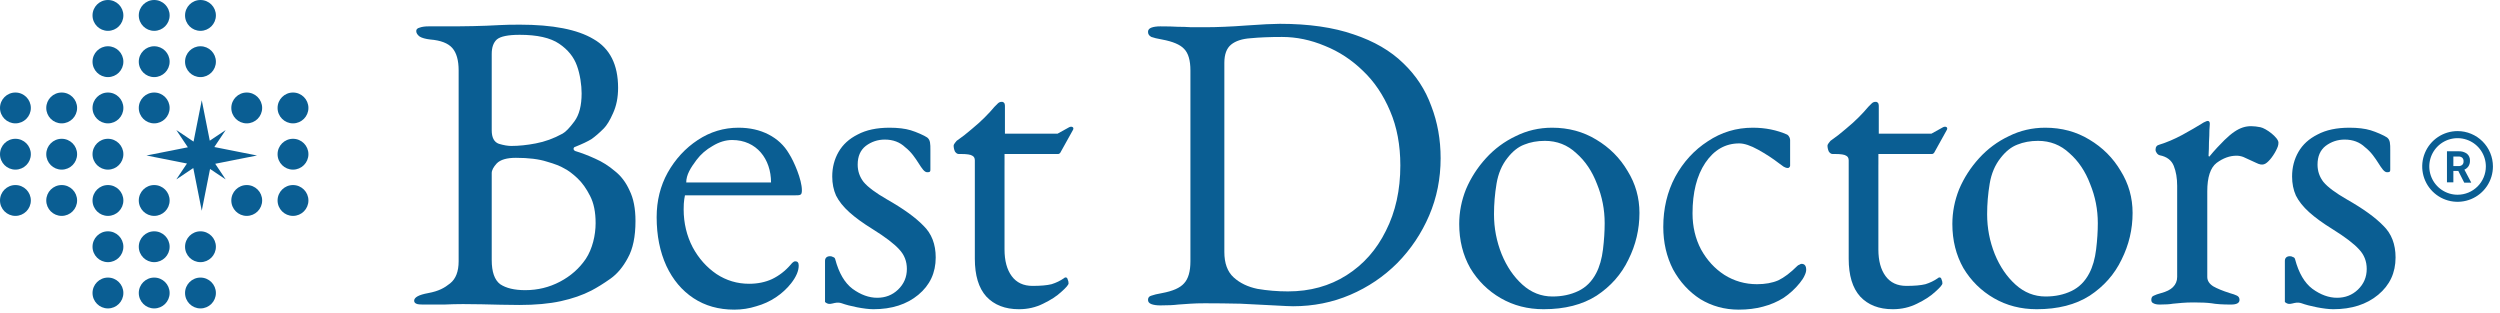 <?xml version="1.0" encoding="UTF-8"?> <svg xmlns="http://www.w3.org/2000/svg" width="383" height="48" viewBox="0 0 383 48" fill="none"><path d="M357.45 47.372C356.107 47.372 353.771 46.895 352.602 46.462C351.432 46.072 350.865 47.002 350.042 46.265C350.042 45.872 350.042 44.297 350.042 44.1C350.042 43.312 350.042 40.95 350.042 39.965C350.042 39.576 350.26 39.251 350.823 39.251C350.996 39.251 351.148 39.294 351.278 39.381C351.451 39.424 351.559 39.532 351.602 39.706C352.166 41.828 353.053 43.344 354.266 44.253C355.522 45.163 356.778 45.618 358.034 45.618C359.29 45.618 360.352 45.206 361.218 44.383C362.127 43.517 362.582 42.456 362.582 41.2C362.582 40.03 362.192 39.034 361.413 38.211C360.633 37.345 359.269 36.306 357.32 35.093C355.847 34.183 354.656 33.317 353.746 32.494C352.837 31.671 352.166 30.826 351.732 29.96C351.343 29.094 351.148 28.119 351.148 27.037C351.148 25.651 351.473 24.395 352.122 23.268C352.772 22.142 353.746 21.255 355.046 20.605C356.345 19.912 357.969 19.565 359.918 19.565C361.218 19.565 362.301 19.695 363.167 19.955C364.033 20.215 365.268 20.762 365.701 21.066C366.186 21.459 366.186 21.999 366.186 23.034C366.186 23.822 366.186 25.078 366.186 25.987C366.186 26.291 366.134 26.387 365.701 26.387C364.808 26.387 364.217 24.019 362.322 22.554C361.499 21.774 360.46 21.384 359.204 21.384C358.121 21.384 357.146 21.709 356.28 22.359C355.457 23.009 355.046 23.962 355.046 25.218C355.046 26.214 355.349 27.102 355.955 27.881C356.605 28.661 357.796 29.549 359.529 30.545C362.041 31.974 363.903 33.317 365.116 34.573C366.372 35.786 367 37.41 367 39.446C367 41.785 366.112 43.69 364.336 45.163C362.561 46.636 360.265 47.372 357.45 47.372Z" fill="#0A5E93"></path><path d="M330.878 46.657C330.445 46.657 330.121 46.592 329.904 46.462C329.687 46.376 329.579 46.202 329.579 45.943C329.579 45.596 329.709 45.38 329.969 45.293C330.229 45.163 330.597 45.033 331.073 44.903C331.896 44.687 332.503 44.383 332.893 43.993C333.326 43.56 333.542 43.041 333.542 42.434V28.466C333.542 27.297 333.369 26.279 333.022 25.413C332.676 24.546 331.961 24.005 330.878 23.788C330.705 23.745 330.554 23.637 330.424 23.463C330.294 23.29 330.229 23.117 330.229 22.944C330.229 22.511 330.424 22.251 330.814 22.164C331.94 21.818 333.109 21.32 334.322 20.67C335.578 19.977 336.552 19.414 337.245 18.981C337.505 18.807 337.7 18.699 337.83 18.656C338.003 18.569 338.133 18.526 338.22 18.526C338.436 18.526 338.545 18.677 338.545 18.981C338.545 19.111 338.523 19.435 338.48 19.955C338.48 20.475 338.458 21.081 338.415 21.774C338.415 22.467 338.393 23.16 338.35 23.853C338.35 23.94 338.393 23.983 338.48 23.983C339.173 23.117 340.198 22.035 340.789 21.459C342.99 19.315 344.288 19.097 346.302 19.491C347.146 19.656 349.058 21.066 349.058 21.853C349.058 22.286 348.94 22.554 348.68 23.074C348.467 23.499 348.073 24.099 347.77 24.438C347.089 25.2 346.66 25.457 345.661 24.958C345.314 24.828 344.024 24.178 343.677 24.048C343.331 23.918 342.984 23.853 342.638 23.853C341.598 23.853 340.58 24.221 339.584 24.958C338.631 25.694 338.155 27.145 338.155 29.311V42.434C338.155 42.997 338.458 43.474 339.065 43.864C339.671 44.21 340.515 44.557 341.598 44.903C342.075 45.033 342.443 45.163 342.703 45.293C342.963 45.423 343.093 45.639 343.093 45.943C343.093 46.419 342.659 46.657 341.793 46.657C340.494 46.657 339.498 46.592 338.805 46.462C338.155 46.376 337.267 46.332 336.141 46.332C335.405 46.332 334.798 46.354 334.322 46.397C333.889 46.441 333.412 46.484 332.893 46.527C332.416 46.614 331.745 46.657 330.878 46.657Z" fill="#0A5E93"></path><path d="M312.03 47.372C309.605 47.372 307.417 46.809 305.468 45.683C303.519 44.556 301.96 43.019 300.79 41.07C299.664 39.078 299.101 36.825 299.101 34.313C299.101 32.494 299.448 30.718 300.141 28.986C300.877 27.253 301.895 25.672 303.194 24.243C304.494 22.814 306.01 21.688 307.742 20.865C309.475 19.998 311.337 19.565 313.329 19.565C315.842 19.565 318.094 20.172 320.086 21.384C322.122 22.597 323.724 24.2 324.894 26.192C326.107 28.141 326.713 30.285 326.713 32.624C326.713 35.136 326.15 37.518 325.024 39.77C323.941 42.023 322.317 43.864 320.151 45.293C317.985 46.679 315.278 47.372 312.03 47.372ZM313.394 45.423C314.867 45.423 316.188 45.141 317.357 44.578C318.527 44.015 319.436 43.105 320.086 41.849C320.606 40.853 320.952 39.641 321.126 38.211C321.299 36.782 321.385 35.439 321.385 34.183C321.385 32.104 320.996 30.112 320.216 28.206C319.48 26.257 318.419 24.676 317.033 23.463C315.69 22.207 314.087 21.579 312.225 21.579C311.055 21.579 309.994 21.774 309.041 22.164C308.132 22.511 307.287 23.182 306.508 24.178C305.641 25.261 305.078 26.582 304.819 28.141C304.559 29.7 304.429 31.26 304.429 32.819C304.429 34.941 304.819 36.977 305.598 38.926C306.378 40.832 307.439 42.391 308.782 43.604C310.124 44.816 311.662 45.423 313.394 45.423Z" fill="#0A5E93"></path><path fill-rule="evenodd" clip-rule="evenodd" d="M273.796 20.622C274.147 20.857 274.246 21.252 274.246 21.459V25.397C274.217 25.569 274.136 25.65 273.967 25.736C273.949 25.737 273.932 25.737 273.914 25.737C273.698 25.737 273.481 25.672 273.265 25.542C273.048 25.369 272.81 25.196 272.55 25.023C271.597 24.286 270.536 23.593 269.367 22.944C268.197 22.294 267.223 21.969 266.443 21.969C264.321 21.969 262.588 22.965 261.246 24.958C259.946 26.907 259.296 29.484 259.296 32.689C259.296 34.725 259.73 36.565 260.596 38.211C261.505 39.857 262.697 41.157 264.169 42.109C265.685 43.062 267.353 43.539 269.172 43.539C270.428 43.539 271.511 43.344 272.42 42.954C273.33 42.521 274.304 41.785 275.344 40.745C275.43 40.658 275.539 40.593 275.669 40.55C275.798 40.464 275.907 40.42 275.993 40.42C276.47 40.42 276.708 40.723 276.708 41.33C276.708 41.59 276.621 41.893 276.448 42.239C276.318 42.542 276.08 42.911 275.734 43.344C275.041 44.21 274.218 44.968 273.265 45.618C272.312 46.224 271.251 46.679 270.081 46.982C268.955 47.285 267.721 47.437 266.378 47.437C264.212 47.437 262.242 46.895 260.466 45.813C258.733 44.686 257.347 43.17 256.308 41.265C255.312 39.316 254.814 37.15 254.814 34.768C254.814 31.953 255.42 29.397 256.633 27.102C257.889 24.806 259.556 22.987 261.635 21.644C263.714 20.258 266.01 19.565 268.522 19.565C270.441 19.565 272.199 19.918 273.796 20.622Z" fill="#0A5E93"></path><path d="M236.481 47.372C234.055 47.372 231.868 46.809 229.919 45.683C227.97 44.556 226.411 43.019 225.241 41.07C224.115 39.078 223.552 36.825 223.552 34.313C223.552 32.494 223.899 30.718 224.592 28.986C225.328 27.253 226.346 25.672 227.645 24.243C228.945 22.814 230.461 21.688 232.193 20.865C233.926 19.998 235.788 19.565 237.78 19.565C240.292 19.565 242.545 20.172 244.537 21.384C246.573 22.597 248.175 24.2 249.345 26.192C250.557 28.141 251.164 30.285 251.164 32.624C251.164 35.136 250.601 37.518 249.475 39.77C248.392 42.023 246.768 43.864 244.602 45.293C242.436 46.679 239.729 47.372 236.481 47.372ZM237.845 45.423C239.318 45.423 240.639 45.141 241.808 44.578C242.978 44.015 243.887 43.105 244.537 41.849C245.057 40.853 245.403 39.641 245.577 38.211C245.75 36.782 245.836 35.439 245.836 34.183C245.836 32.104 245.447 30.112 244.667 28.206C243.931 26.257 242.87 24.676 241.484 23.463C240.141 22.207 238.538 21.579 236.676 21.579C235.506 21.579 234.445 21.774 233.492 22.164C232.583 22.511 231.738 23.182 230.959 24.178C230.092 25.261 229.529 26.582 229.269 28.141C229.01 29.7 228.88 31.26 228.88 32.819C228.88 34.941 229.269 36.977 230.049 38.926C230.829 40.832 231.89 42.391 233.233 43.604C234.575 44.816 236.113 45.423 237.845 45.423Z" fill="#0A5E93"></path><path d="M198.095 46.917C197.662 46.917 196.687 46.874 195.171 46.787C193.698 46.7 191.988 46.614 190.039 46.527C188.133 46.484 186.314 46.462 184.581 46.462C183.715 46.462 182.979 46.484 182.372 46.527C181.809 46.571 181.181 46.614 180.488 46.657C179.839 46.744 178.929 46.787 177.76 46.787C177.196 46.787 176.742 46.722 176.395 46.592C176.049 46.462 175.875 46.246 175.875 45.943C175.875 45.596 176.049 45.38 176.395 45.293C176.742 45.163 177.283 45.033 178.019 44.903C179.665 44.6 180.791 44.102 181.398 43.409C182.047 42.716 182.372 41.59 182.372 40.03V10.795C182.372 9.235 182.047 8.131 181.398 7.481C180.791 6.832 179.665 6.355 178.019 6.052C177.283 5.922 176.742 5.792 176.395 5.662C176.049 5.489 175.875 5.229 175.875 4.882C175.875 4.579 176.049 4.363 176.395 4.233C176.742 4.103 177.196 4.038 177.76 4.038C178.886 4.038 179.774 4.06 180.423 4.103C181.116 4.103 181.788 4.125 182.437 4.168C183.087 4.168 183.932 4.168 184.971 4.168C185.664 4.168 186.53 4.146 187.57 4.103C188.653 4.06 189.757 3.995 190.883 3.908C192.053 3.821 193.092 3.756 194.002 3.713C194.955 3.67 195.647 3.648 196.081 3.648C200.498 3.648 204.267 4.189 207.385 5.272C210.504 6.312 213.037 7.784 214.986 9.69C216.936 11.553 218.365 13.74 219.274 16.252C220.227 18.721 220.704 21.384 220.704 24.243C220.704 27.362 220.119 30.285 218.95 33.014C217.78 35.742 216.156 38.168 214.077 40.29C211.998 42.369 209.594 43.993 206.865 45.163C204.137 46.332 201.213 46.917 198.095 46.917ZM197.315 44.643C200.693 44.643 203.682 43.82 206.281 42.174C208.879 40.529 210.893 38.255 212.323 35.353C213.795 32.451 214.532 29.116 214.532 25.348C214.532 22.229 214.012 19.457 212.972 17.032C211.933 14.563 210.547 12.505 208.814 10.86C207.082 9.17 205.133 7.893 202.967 7.026C200.802 6.117 198.614 5.662 196.405 5.662C194.543 5.662 192.94 5.727 191.598 5.857C190.298 5.944 189.302 6.268 188.609 6.832C187.916 7.395 187.57 8.326 187.57 9.625V38.601C187.57 40.334 188.046 41.633 188.999 42.499C189.952 43.365 191.165 43.95 192.637 44.253C194.153 44.513 195.712 44.643 197.315 44.643Z" fill="#0A5E93"></path><path d="M112.488 47.437C110.106 47.437 108.027 46.852 106.251 45.683C104.476 44.513 103.09 42.867 102.093 40.745C101.097 38.579 100.599 36.089 100.599 33.274C100.599 30.762 101.162 28.488 102.288 26.452C103.458 24.373 104.995 22.706 106.901 21.449C108.807 20.193 110.886 19.565 113.138 19.565C114.87 19.565 116.408 19.912 117.751 20.605C119.093 21.298 120.133 22.272 120.869 23.528C121.649 24.741 122.849 27.535 122.849 29.137C122.849 29.925 122.653 29.925 121.668 29.925H106.251C105.645 29.925 104.934 29.925 104.934 29.925C104.934 29.925 104.717 30.83 104.737 32.09C104.737 34.169 105.212 36.154 106.121 37.886C107.031 39.576 108.244 40.94 109.76 41.979C111.276 42.976 112.943 43.474 114.762 43.474C116.062 43.474 117.231 43.236 118.27 42.759C119.353 42.239 120.306 41.503 121.129 40.55C121.302 40.334 121.432 40.204 121.519 40.16C121.606 40.074 121.714 40.03 121.844 40.03C122.19 40.03 122.363 40.247 122.363 40.68C122.363 41.503 121.974 42.413 121.194 43.409C120.544 44.232 119.765 44.946 118.855 45.553C117.946 46.159 116.949 46.614 115.867 46.917C114.784 47.264 113.658 47.437 112.488 47.437ZM105.131 27.956H112.415C112.415 27.956 116.721 27.958 116.746 27.956C116.772 27.955 117.731 27.956 118.124 27.956C118.124 24.383 115.928 21.449 112.163 21.449C111.167 21.449 110.171 21.753 109.175 22.359C108.179 22.922 107.356 23.637 106.706 24.503C105.807 25.702 105.131 26.775 105.131 27.956Z" fill="#0A5E93"></path><path d="M65.362 46.657C64.799 46.657 64.226 46.657 63.966 46.592C63.62 46.506 63.447 46.332 63.447 46.072C63.447 45.553 64.161 45.163 65.591 44.903C67.236 44.6 68.099 44.102 68.965 43.409C69.831 42.716 70.264 41.59 70.264 40.03V10.795C70.264 9.235 69.939 8.088 69.29 7.351C68.64 6.615 67.514 6.182 65.912 6.052C65.175 5.965 64.634 5.814 64.287 5.597C63.941 5.337 63.767 5.056 63.767 4.753C63.767 4.493 63.941 4.319 64.287 4.233C64.634 4.103 65.088 4.038 65.652 4.038C66.821 4.038 67.731 4.038 68.38 4.038C71.118 4.038 73.827 4.004 76.566 3.843C77.346 3.8 78.364 3.778 79.62 3.778C84.687 3.778 88.456 4.514 90.924 5.987C93.436 7.416 94.692 9.907 94.692 13.458C94.692 14.931 94.433 16.23 93.913 17.356C93.436 18.439 92.96 19.219 92.484 19.695C91.791 20.388 91.162 20.93 90.6 21.32C90.036 21.666 89.213 22.056 88.131 22.489C87.957 22.532 87.871 22.64 87.871 22.814C87.871 22.944 87.957 23.052 88.131 23.139C89.127 23.442 90.145 23.832 91.184 24.308C92.267 24.785 93.263 25.413 94.173 26.192C95.126 26.928 95.884 27.925 96.447 29.181C97.053 30.393 97.356 31.953 97.356 33.858C97.356 36.241 96.966 38.125 96.187 39.511C95.451 40.897 94.563 41.958 93.523 42.694C92.484 43.43 91.509 44.037 90.6 44.513C89.257 45.206 87.698 45.748 85.922 46.138C84.146 46.527 82.024 46.722 79.555 46.722C75.708 46.722 71.903 46.465 68.055 46.657C67.725 46.657 66.618 46.657 65.362 46.657ZM80.464 44.452C82.37 44.452 84.146 44.019 85.792 43.153C87.438 42.287 88.759 41.117 89.755 39.645C90.751 38.129 91.249 36.046 91.249 34.183C91.249 32.494 90.968 31.108 90.405 30.025C89.841 28.899 89.192 27.99 88.456 27.297C87.719 26.604 87.048 26.105 86.442 25.802C85.878 25.456 84.99 25.109 83.778 24.763C82.565 24.373 80.984 24.178 79.035 24.178C77.649 24.178 76.675 24.46 76.112 25.023C75.592 25.586 75.332 26.084 75.332 26.517V39.84C75.332 41.659 75.765 42.893 76.631 43.543C77.541 44.149 78.819 44.452 80.464 44.452ZM78.32 22.359C79.49 22.359 80.746 22.229 82.089 21.969C83.475 21.709 84.839 21.211 86.182 20.475C86.658 20.215 87.264 19.587 88.001 18.591C88.737 17.595 89.105 16.165 89.105 14.303C89.105 13.047 88.867 11.375 88.391 10.076C87.914 8.733 87.005 7.607 85.662 6.698C84.319 5.788 82.305 5.333 79.62 5.333C77.844 5.333 76.675 5.572 76.112 6.048C75.592 6.524 75.332 7.261 75.332 8.257V19.955C75.332 21.081 75.7 21.774 76.436 22.034C77.173 22.251 77.801 22.359 78.32 22.359Z" fill="#0A5E93"></path><path d="M133.801 47.372C132.458 47.372 130.122 46.895 128.953 46.462C127.783 46.072 127.216 47.002 126.393 46.265C126.393 45.872 126.393 44.297 126.393 44.1C126.393 43.312 126.393 40.95 126.393 39.965C126.393 39.576 126.611 39.251 127.174 39.251C127.347 39.251 127.499 39.294 127.629 39.381C127.802 39.424 127.91 39.532 127.954 39.706C128.517 41.828 129.404 43.344 130.617 44.253C131.873 45.163 133.129 45.618 134.385 45.618C135.641 45.618 136.703 45.206 137.569 44.383C138.478 43.517 138.933 42.456 138.933 41.2C138.933 40.03 138.543 39.034 137.764 38.211C136.984 37.345 135.62 36.306 133.671 35.093C132.198 34.183 131.007 33.317 130.097 32.494C129.188 31.671 128.517 30.826 128.083 29.96C127.694 29.094 127.499 28.119 127.499 27.037C127.499 25.651 127.824 24.395 128.473 23.268C129.123 22.142 130.097 21.255 131.397 20.605C132.696 19.912 134.32 19.565 136.27 19.565C137.569 19.565 138.652 19.695 139.518 19.955C140.384 20.215 141.619 20.762 142.052 21.066C142.537 21.459 142.537 21.999 142.537 23.034C142.537 23.822 142.537 25.078 142.537 25.987C142.537 26.291 142.485 26.387 142.052 26.387C141.159 26.387 140.568 24.019 138.673 22.554C137.85 21.774 136.811 21.384 135.555 21.384C134.472 21.384 133.497 21.709 132.631 22.359C131.808 23.009 131.397 23.962 131.397 25.218C131.397 26.214 131.7 27.102 132.306 27.881C132.956 28.661 134.147 29.549 135.88 30.545C138.392 31.974 140.254 33.317 141.467 34.573C142.723 35.786 143.351 37.41 143.351 39.446C143.351 41.785 142.463 43.69 140.687 45.163C138.912 46.636 136.616 47.372 133.801 47.372Z" fill="#0A5E93"></path><path fill-rule="evenodd" clip-rule="evenodd" d="M287.313 15.602C287.366 15.602 287.418 15.605 287.469 15.61C287.83 15.733 287.83 16.037 287.83 16.341V19.269C287.821 19.384 287.821 19.491 287.83 19.588V20.475H295.902L295.902 20.475L297.674 19.491C298.067 19.294 298.461 19.491 298.264 19.884L296.296 23.428L296.294 23.414C296.207 23.534 296.112 23.593 296.011 23.593H290.366C290.282 23.593 290.2 23.594 290.12 23.595H287.77L287.77 24.019V25.238C287.768 25.295 287.767 25.353 287.767 25.413V38.211C287.767 39.944 288.136 41.308 288.872 42.304C289.608 43.3 290.669 43.799 292.055 43.799C293.311 43.799 294.286 43.712 294.979 43.539C295.672 43.322 296.3 43.019 296.863 42.629C296.95 42.543 297.036 42.499 297.123 42.499C297.296 42.499 297.404 42.608 297.448 42.824C297.534 42.997 297.578 43.192 297.578 43.409C297.578 43.625 297.209 44.059 296.473 44.708C295.78 45.358 294.849 45.964 293.68 46.527C292.553 47.09 291.319 47.372 289.976 47.372C287.854 47.372 286.186 46.722 284.974 45.423C283.804 44.123 283.22 42.196 283.22 39.641V24.568C283.22 24.221 283.09 23.983 282.83 23.853C282.57 23.68 282.007 23.593 281.141 23.593H280.751C280.534 23.593 280.339 23.463 280.166 23.204C280.036 22.9 279.971 22.597 279.971 22.294C279.971 22.207 280.036 22.078 280.166 21.904C280.296 21.731 280.383 21.623 280.426 21.579C281.292 20.973 282.072 20.367 282.765 19.76C283.501 19.154 284.151 18.569 284.714 18.006C285.32 17.4 285.818 16.858 286.208 16.382L286.728 15.862C286.901 15.689 287.096 15.602 287.313 15.602Z" fill="#0A5E93"></path><path fill-rule="evenodd" clip-rule="evenodd" d="M153.438 15.602C153.491 15.602 153.543 15.605 153.594 15.61C153.956 15.733 153.956 16.037 153.956 16.341V19.268C153.946 19.384 153.946 19.491 153.956 19.589V20.475H162.027L162.027 20.475L163.799 19.491C164.193 19.294 164.587 19.491 164.39 19.884L162.421 23.428L162.419 23.414C162.332 23.534 162.238 23.593 162.136 23.593H156.492C156.407 23.593 156.325 23.594 156.245 23.595H153.895L153.895 24.019V25.236C153.894 25.293 153.893 25.352 153.893 25.413V38.211C153.893 39.944 154.261 41.308 154.997 42.304C155.734 43.3 156.795 43.799 158.181 43.799C159.437 43.799 160.411 43.712 161.104 43.539C161.797 43.322 162.425 43.019 162.989 42.629C163.075 42.543 163.162 42.499 163.248 42.499C163.422 42.499 163.53 42.608 163.573 42.824C163.66 42.997 163.703 43.192 163.703 43.409C163.703 43.625 163.335 44.059 162.599 44.708C161.906 45.358 160.975 45.964 159.805 46.527C158.679 47.09 157.445 47.372 156.102 47.372C153.98 47.372 152.312 46.722 151.099 45.423C149.93 44.123 149.345 42.196 149.345 39.641V24.568C149.345 24.221 149.215 23.983 148.955 23.853C148.695 23.68 148.132 23.593 147.266 23.593H146.876C146.66 23.593 146.465 23.463 146.292 23.204C146.162 22.9 146.097 22.597 146.097 22.294C146.097 22.207 146.162 22.078 146.292 21.904C146.422 21.731 146.508 21.623 146.552 21.579C147.418 20.973 148.197 20.367 148.89 19.76C149.627 19.154 150.276 18.569 150.839 18.006C151.446 17.4 151.944 16.858 152.334 16.382L152.853 15.862C153.027 15.689 153.222 15.602 153.438 15.602Z" fill="#0A5E93"></path><path fill-rule="evenodd" clip-rule="evenodd" d="M18.9 2.362C18.9 3.667 17.842 4.725 16.537 4.725C15.233 4.725 14.175 3.667 14.175 2.362C14.175 1.058 15.233 0 16.537 0C17.842 0 18.9 1.058 18.9 2.362ZM18.9 9.45C18.9 10.755 17.842 11.812 16.537 11.812C15.233 11.812 14.175 10.755 14.175 9.45C14.175 8.145 15.233 7.087 16.537 7.087C17.842 7.087 18.9 8.145 18.9 9.45ZM16.537 18.9C17.842 18.9 18.9 17.842 18.9 16.537C18.9 15.233 17.842 14.175 16.537 14.175C15.233 14.175 14.175 15.233 14.175 16.537C14.175 17.842 15.233 18.9 16.537 18.9ZM47.25 16.537C47.25 17.842 46.192 18.9 44.887 18.9C43.583 18.9 42.525 17.842 42.525 16.537C42.525 15.233 43.583 14.175 44.887 14.175C46.192 14.175 47.25 15.233 47.25 16.537ZM37.8 18.9C39.105 18.9 40.162 17.842 40.162 16.537C40.162 15.233 39.105 14.175 37.8 14.175C36.495 14.175 35.437 15.233 35.437 16.537C35.437 17.842 36.495 18.9 37.8 18.9ZM11.812 16.537C11.812 17.842 10.755 18.9 9.45 18.9C8.145 18.9 7.087 17.842 7.087 16.537C7.087 15.233 8.145 14.175 9.45 14.175C10.755 14.175 11.812 15.233 11.812 16.537ZM2.362 18.9C3.667 18.9 4.725 17.842 4.725 16.537C4.725 15.233 3.667 14.175 2.362 14.175C1.058 14.175 0 15.233 0 16.537C0 17.842 1.058 18.9 2.362 18.9ZM18.9 23.625C18.9 24.93 17.842 25.987 16.537 25.987C15.233 25.987 14.175 24.93 14.175 23.625C14.175 22.32 15.233 21.262 16.537 21.262C17.842 21.262 18.9 22.32 18.9 23.625ZM44.887 25.987C46.192 25.987 47.25 24.93 47.25 23.625C47.25 22.32 46.192 21.262 44.887 21.262C43.583 21.262 42.525 22.32 42.525 23.625C42.525 24.93 43.583 25.987 44.887 25.987ZM11.812 23.625C11.812 24.93 10.755 25.987 9.45 25.987C8.145 25.987 7.087 24.93 7.087 23.625C7.087 22.32 8.145 21.262 9.45 21.262C10.755 21.262 11.812 22.32 11.812 23.625ZM2.362 25.987C3.667 25.987 4.725 24.93 4.725 23.625C4.725 22.32 3.667 21.262 2.362 21.262C1.058 21.262 0 22.32 0 23.625C0 24.93 1.058 25.987 2.362 25.987ZM18.9 30.712C18.9 32.017 17.842 33.075 16.537 33.075C15.233 33.075 14.175 32.017 14.175 30.712C14.175 29.408 15.233 28.35 16.537 28.35C17.842 28.35 18.9 29.408 18.9 30.712ZM44.887 33.075C46.192 33.075 47.25 32.017 47.25 30.712C47.25 29.408 46.192 28.35 44.887 28.35C43.583 28.35 42.525 29.408 42.525 30.712C42.525 32.017 43.583 33.075 44.887 33.075ZM40.162 30.712C40.162 32.017 39.105 33.075 37.8 33.075C36.495 33.075 35.437 32.017 35.437 30.712C35.437 29.408 36.495 28.35 37.8 28.35C39.105 28.35 40.162 29.408 40.162 30.712ZM9.45 33.075C10.755 33.075 11.812 32.017 11.812 30.712C11.812 29.408 10.755 28.35 9.45 28.35C8.145 28.35 7.087 29.408 7.087 30.712C7.087 32.017 8.145 33.075 9.45 33.075ZM4.725 30.712C4.725 32.017 3.667 33.075 2.362 33.075C1.058 33.075 0 32.017 0 30.712C0 29.408 1.058 28.35 2.362 28.35C3.667 28.35 4.725 29.408 4.725 30.712ZM16.537 40.162C17.842 40.162 18.9 39.105 18.9 37.8C18.9 36.495 17.842 35.437 16.537 35.437C15.233 35.437 14.175 36.495 14.175 37.8C14.175 39.105 15.233 40.162 16.537 40.162ZM18.9 44.887C18.9 46.192 17.842 47.25 16.537 47.25C15.233 47.25 14.175 46.192 14.175 44.887C14.175 43.583 15.233 42.525 16.537 42.525C17.842 42.525 18.9 43.583 18.9 44.887ZM23.625 4.725C24.93 4.725 25.987 3.667 25.987 2.362C25.987 1.058 24.93 0 23.625 0C22.32 0 21.262 1.058 21.262 2.362C21.262 3.667 22.32 4.725 23.625 4.725ZM25.987 9.45C25.987 10.755 24.93 11.812 23.625 11.812C22.32 11.812 21.262 10.755 21.262 9.45C21.262 8.145 22.32 7.087 23.625 7.087C24.93 7.087 25.987 8.145 25.987 9.45ZM23.625 18.9C24.93 18.9 25.987 17.842 25.987 16.537C25.987 15.233 24.93 14.175 23.625 14.175C22.32 14.175 21.262 15.233 21.262 16.537C21.262 17.842 22.32 18.9 23.625 18.9ZM25.987 30.712C25.987 32.017 24.93 33.075 23.625 33.075C22.32 33.075 21.262 32.017 21.262 30.712C21.262 29.408 22.32 28.35 23.625 28.35C24.93 28.35 25.987 29.408 25.987 30.712ZM23.625 40.162C24.93 40.162 25.987 39.105 25.987 37.8C25.987 36.495 24.93 35.437 23.625 35.437C22.32 35.437 21.262 36.495 21.262 37.8C21.262 39.105 22.32 40.162 23.625 40.162ZM25.987 44.887C25.987 46.192 24.93 47.25 23.625 47.25C22.32 47.25 21.262 46.192 21.262 44.887C21.262 43.583 22.32 42.525 23.625 42.525C24.93 42.525 25.987 43.583 25.987 44.887ZM30.712 4.725C32.017 4.725 33.075 3.667 33.075 2.362C33.075 1.058 32.017 0 30.712 0C29.408 0 28.35 1.058 28.35 2.362C28.35 3.667 29.408 4.725 30.712 4.725ZM33.075 9.45C33.075 10.755 32.017 11.812 30.712 11.812C29.408 11.812 28.35 10.755 28.35 9.45C28.35 8.145 29.408 7.087 30.712 7.087C32.017 7.087 33.075 8.145 33.075 9.45ZM30.712 40.162C32.017 40.162 33.075 39.105 33.075 37.8C33.075 36.495 32.017 35.437 30.712 35.437C29.408 35.437 28.35 36.495 28.35 37.8C28.35 39.105 29.408 40.162 30.712 40.162ZM33.075 44.887C33.075 46.192 32.017 47.25 30.712 47.25C29.408 47.25 28.35 46.192 28.35 44.887C28.35 43.583 29.408 42.525 30.712 42.525C32.017 42.525 33.075 43.583 33.075 44.887ZM30.909 15.356L32.138 21.553L34.573 19.924L32.833 22.525L39.375 23.822L32.971 25.091L34.573 27.485L32.179 25.884L30.909 32.287L29.612 25.745L27.012 27.485L28.641 25.05L22.444 23.822L28.779 22.566L27.012 19.924L29.653 21.692L30.909 15.356Z" fill="#0A5E93"></path><g clip-path="url(#clip0_19993_24480)"><path d="M376.5 20.083C375.429 20.083 374.381 20.401 373.491 20.996C372.6 21.591 371.906 22.437 371.496 23.427C371.086 24.417 370.978 25.506 371.187 26.557C371.396 27.607 371.912 28.573 372.67 29.33C373.427 30.088 374.393 30.604 375.443 30.813C376.494 31.022 377.583 30.914 378.573 30.504C379.563 30.094 380.409 29.4 381.004 28.509C381.599 27.619 381.917 26.571 381.917 25.5C381.917 24.789 381.777 24.084 381.504 23.427C381.232 22.77 380.833 22.173 380.33 21.67C379.827 21.167 379.23 20.768 378.573 20.496C377.916 20.223 377.211 20.083 376.5 20.083ZM376.5 29.833C375.643 29.833 374.805 29.579 374.093 29.103C373.38 28.627 372.825 27.95 372.497 27.158C372.169 26.366 372.083 25.495 372.25 24.655C372.417 23.814 372.83 23.042 373.436 22.436C374.042 21.83 374.814 21.417 375.655 21.25C376.495 21.083 377.366 21.169 378.158 21.497C378.95 21.825 379.627 22.38 380.103 23.093C380.579 23.805 380.833 24.643 380.833 25.5C380.833 26.649 380.377 27.752 379.564 28.564C378.751 29.377 377.649 29.833 376.5 29.833ZM376.635 26.188H375.855V27.938H374.875V23.176H376.641C377.104 23.148 377.563 23.28 377.941 23.55C378.097 23.682 378.219 23.849 378.298 24.037C378.377 24.225 378.411 24.43 378.396 24.633C378.406 24.919 378.333 25.201 378.185 25.446C378.032 25.687 377.809 25.876 377.545 25.988L378.575 27.932V27.986H377.524L376.635 26.237M375.855 25.446H376.646C376.853 25.457 377.057 25.39 377.215 25.256C377.287 25.186 377.342 25.102 377.376 25.008C377.411 24.914 377.424 24.814 377.415 24.715C377.424 24.616 377.411 24.517 377.378 24.424C377.346 24.33 377.294 24.245 377.226 24.173C377.146 24.103 377.054 24.05 376.953 24.018C376.852 23.985 376.746 23.973 376.641 23.983H375.855V25.446Z" fill="#0A5E93"></path></g><defs><clipPath id="clip0_19993_24480"><rect width="13" height="13" fill="white" transform="translate(370 19)"></rect></clipPath></defs></svg> 